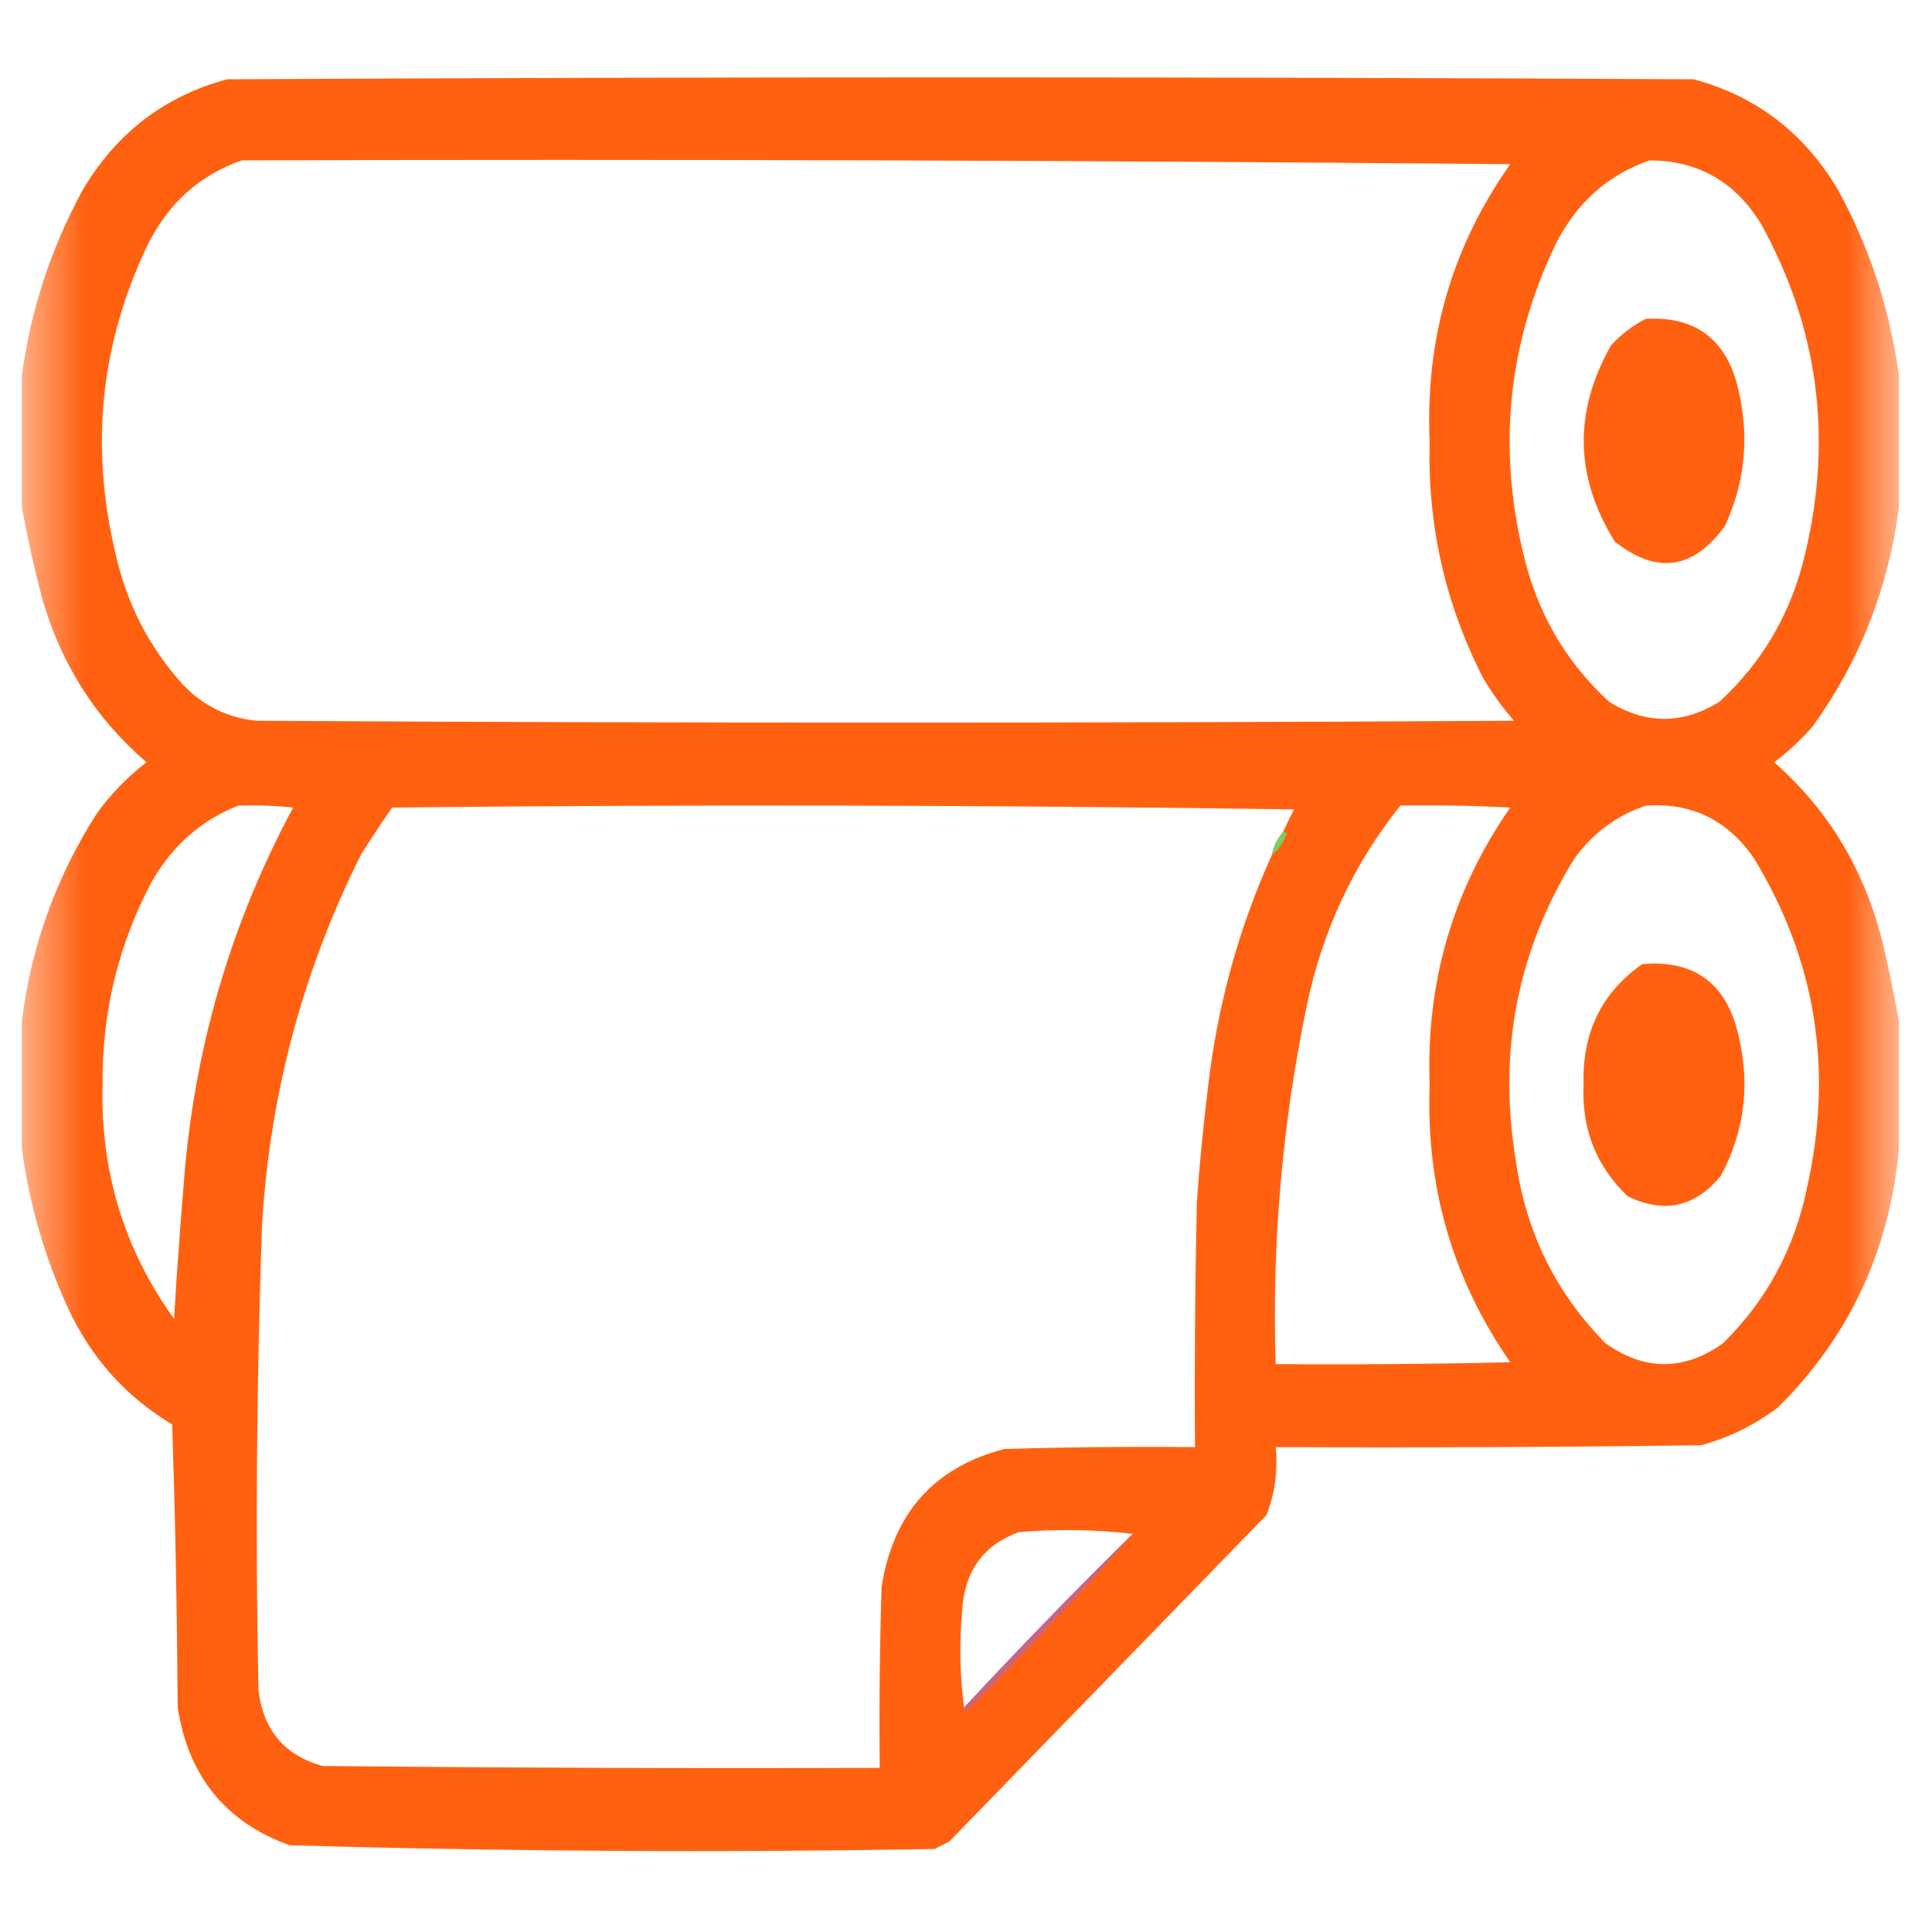 <?xml version="1.0" encoding="UTF-8"?> <svg xmlns="http://www.w3.org/2000/svg" width="35" height="35" viewBox="0 0 35 35" fill="none"><g clip-path="url(#clip0_1068_41)"><mask id="mask0_1068_41" style="mask-type:luminance" maskUnits="userSpaceOnUse" x="0" y="0" width="35" height="35"><path d="M34.433 0H0.43V35H34.433V0Z" fill="white"></path></mask><g mask="url(#mask0_1068_41)"><path opacity="0.995" fill-rule="evenodd" clip-rule="evenodd" d="M34.4 6.802C34.4 7.599 34.4 8.397 34.4 9.194C34.212 10.652 33.692 11.973 32.839 13.159C32.627 13.401 32.394 13.617 32.142 13.809C33.122 14.673 33.775 15.756 34.101 17.056C34.216 17.54 34.316 18.019 34.4 18.491C34.4 19.266 34.4 20.041 34.4 20.815C34.232 22.654 33.501 24.215 32.208 25.498C31.787 25.817 31.322 26.045 30.814 26.182C28.246 26.216 25.678 26.227 23.11 26.216C23.151 26.644 23.096 27.054 22.944 27.446C21.029 29.417 19.114 31.388 17.199 33.359C17.111 33.405 17.022 33.45 16.933 33.496C13.035 33.563 9.139 33.54 5.245 33.428C4.086 33.01 3.411 32.178 3.219 30.933C3.208 29.223 3.175 27.514 3.12 25.806C2.277 25.301 1.646 24.594 1.227 23.686C0.806 22.765 0.53 21.808 0.397 20.815C0.397 20.041 0.397 19.266 0.397 18.491C0.567 17.133 1.021 15.88 1.758 14.731C2.013 14.378 2.312 14.071 2.655 13.809C1.734 13.02 1.104 12.029 0.762 10.835C0.618 10.284 0.496 9.737 0.397 9.194C0.397 8.397 0.397 7.599 0.397 6.802C0.555 5.62 0.92 4.504 1.493 3.452C2.103 2.413 2.978 1.741 4.116 1.436C12.971 1.39 21.826 1.39 30.681 1.436C31.819 1.741 32.694 2.413 33.304 3.452C33.877 4.504 34.242 5.62 34.4 6.802ZM4.382 2.905C12.041 2.882 19.701 2.905 27.36 2.974C26.305 4.467 25.818 6.141 25.899 7.998C25.859 9.509 26.18 10.933 26.862 12.271C27.026 12.551 27.214 12.813 27.427 13.057C19.834 13.102 12.24 13.102 4.647 13.057C4.127 13.005 3.684 12.789 3.319 12.407C2.702 11.729 2.292 10.931 2.09 10.015C1.625 8.068 1.824 6.199 2.688 4.409C3.063 3.67 3.627 3.168 4.382 2.905ZM29.884 2.905C30.766 2.909 31.442 3.297 31.909 4.067C32.937 5.936 33.203 7.918 32.706 10.015C32.459 11.088 31.939 11.988 31.146 12.715C30.482 13.125 29.817 13.125 29.153 12.715C28.36 11.988 27.84 11.088 27.593 10.015C27.127 8.068 27.326 6.199 28.19 4.409C28.565 3.67 29.129 3.168 29.884 2.905ZM4.315 14.595C4.648 14.583 4.98 14.595 5.311 14.629C4.219 16.659 3.566 18.835 3.352 21.157C3.275 22.068 3.208 22.979 3.153 23.892C2.251 22.638 1.819 21.225 1.858 19.653C1.845 18.342 2.143 17.111 2.755 15.962C3.128 15.315 3.648 14.859 4.315 14.595ZM23.243 15.073C23.142 15.188 23.076 15.325 23.043 15.483C22.437 16.823 22.049 18.236 21.881 19.722C21.797 20.403 21.731 21.087 21.682 21.773C21.649 23.253 21.638 24.735 21.649 26.216C20.497 26.204 19.346 26.216 18.195 26.25C16.924 26.579 16.182 27.411 15.971 28.745C15.937 29.839 15.926 30.932 15.937 32.026C12.572 32.038 9.208 32.026 5.843 31.992C5.144 31.797 4.757 31.33 4.681 30.591C4.627 27.787 4.649 24.985 4.747 22.183C4.89 19.818 5.487 17.585 6.54 15.483C6.72 15.193 6.908 14.908 7.105 14.629C12.55 14.572 17.996 14.583 23.442 14.663C23.372 14.802 23.305 14.939 23.243 15.073ZM25.368 14.595C26.032 14.583 26.697 14.595 27.36 14.629C26.319 16.125 25.832 17.8 25.899 19.653C25.831 21.505 26.318 23.179 27.36 24.678C25.944 24.712 24.527 24.723 23.11 24.712C23.04 22.523 23.229 20.358 23.674 18.218C23.957 16.861 24.521 15.654 25.368 14.595ZM29.817 14.595C30.644 14.536 31.297 14.855 31.777 15.552C32.894 17.391 33.215 19.373 32.739 21.499C32.514 22.612 32.005 23.558 31.212 24.336C30.504 24.837 29.795 24.837 29.087 24.336C28.185 23.424 27.642 22.319 27.46 21.02C27.134 19.051 27.488 17.228 28.522 15.552C28.864 15.087 29.295 14.768 29.817 14.595ZM20.52 27.788C19.479 28.814 18.461 29.862 17.465 30.933C17.388 30.352 17.377 29.76 17.432 29.155C17.479 28.453 17.822 27.986 18.461 27.754C19.159 27.698 19.845 27.709 20.52 27.788Z" fill="#FF6111"></path><path fill-rule="evenodd" clip-rule="evenodd" d="M29.817 5.776C30.755 5.726 31.32 6.182 31.511 7.144C31.689 7.973 31.601 8.771 31.245 9.536C30.67 10.319 30.006 10.41 29.253 9.81C28.527 8.641 28.505 7.456 29.186 6.255C29.374 6.051 29.584 5.892 29.817 5.776Z" fill="#FF6111"></path><path opacity="0.949" fill-rule="evenodd" clip-rule="evenodd" d="M23.243 15.073C23.272 15.069 23.294 15.08 23.309 15.107C23.233 15.291 23.145 15.416 23.044 15.483C23.076 15.325 23.143 15.188 23.243 15.073Z" fill="#73D361"></path><path fill-rule="evenodd" clip-rule="evenodd" d="M29.751 17.466C30.722 17.382 31.309 17.838 31.511 18.833C31.703 19.698 31.592 20.518 31.179 21.294C30.712 21.869 30.147 21.994 29.485 21.67C28.918 21.128 28.652 20.456 28.688 19.653C28.659 18.712 29.013 17.983 29.751 17.466Z" fill="#FF6111"></path><path opacity="0.969" fill-rule="evenodd" clip-rule="evenodd" d="M20.52 27.788C19.571 28.868 18.564 29.939 17.498 31.001C17.471 30.985 17.46 30.963 17.465 30.933C18.461 29.862 19.479 28.814 20.52 27.788Z" fill="#C8648A"></path></g></g><defs><clipPath id="clip0_1068_41"><rect width="35" height="35" fill="white"></rect></clipPath></defs></svg> 